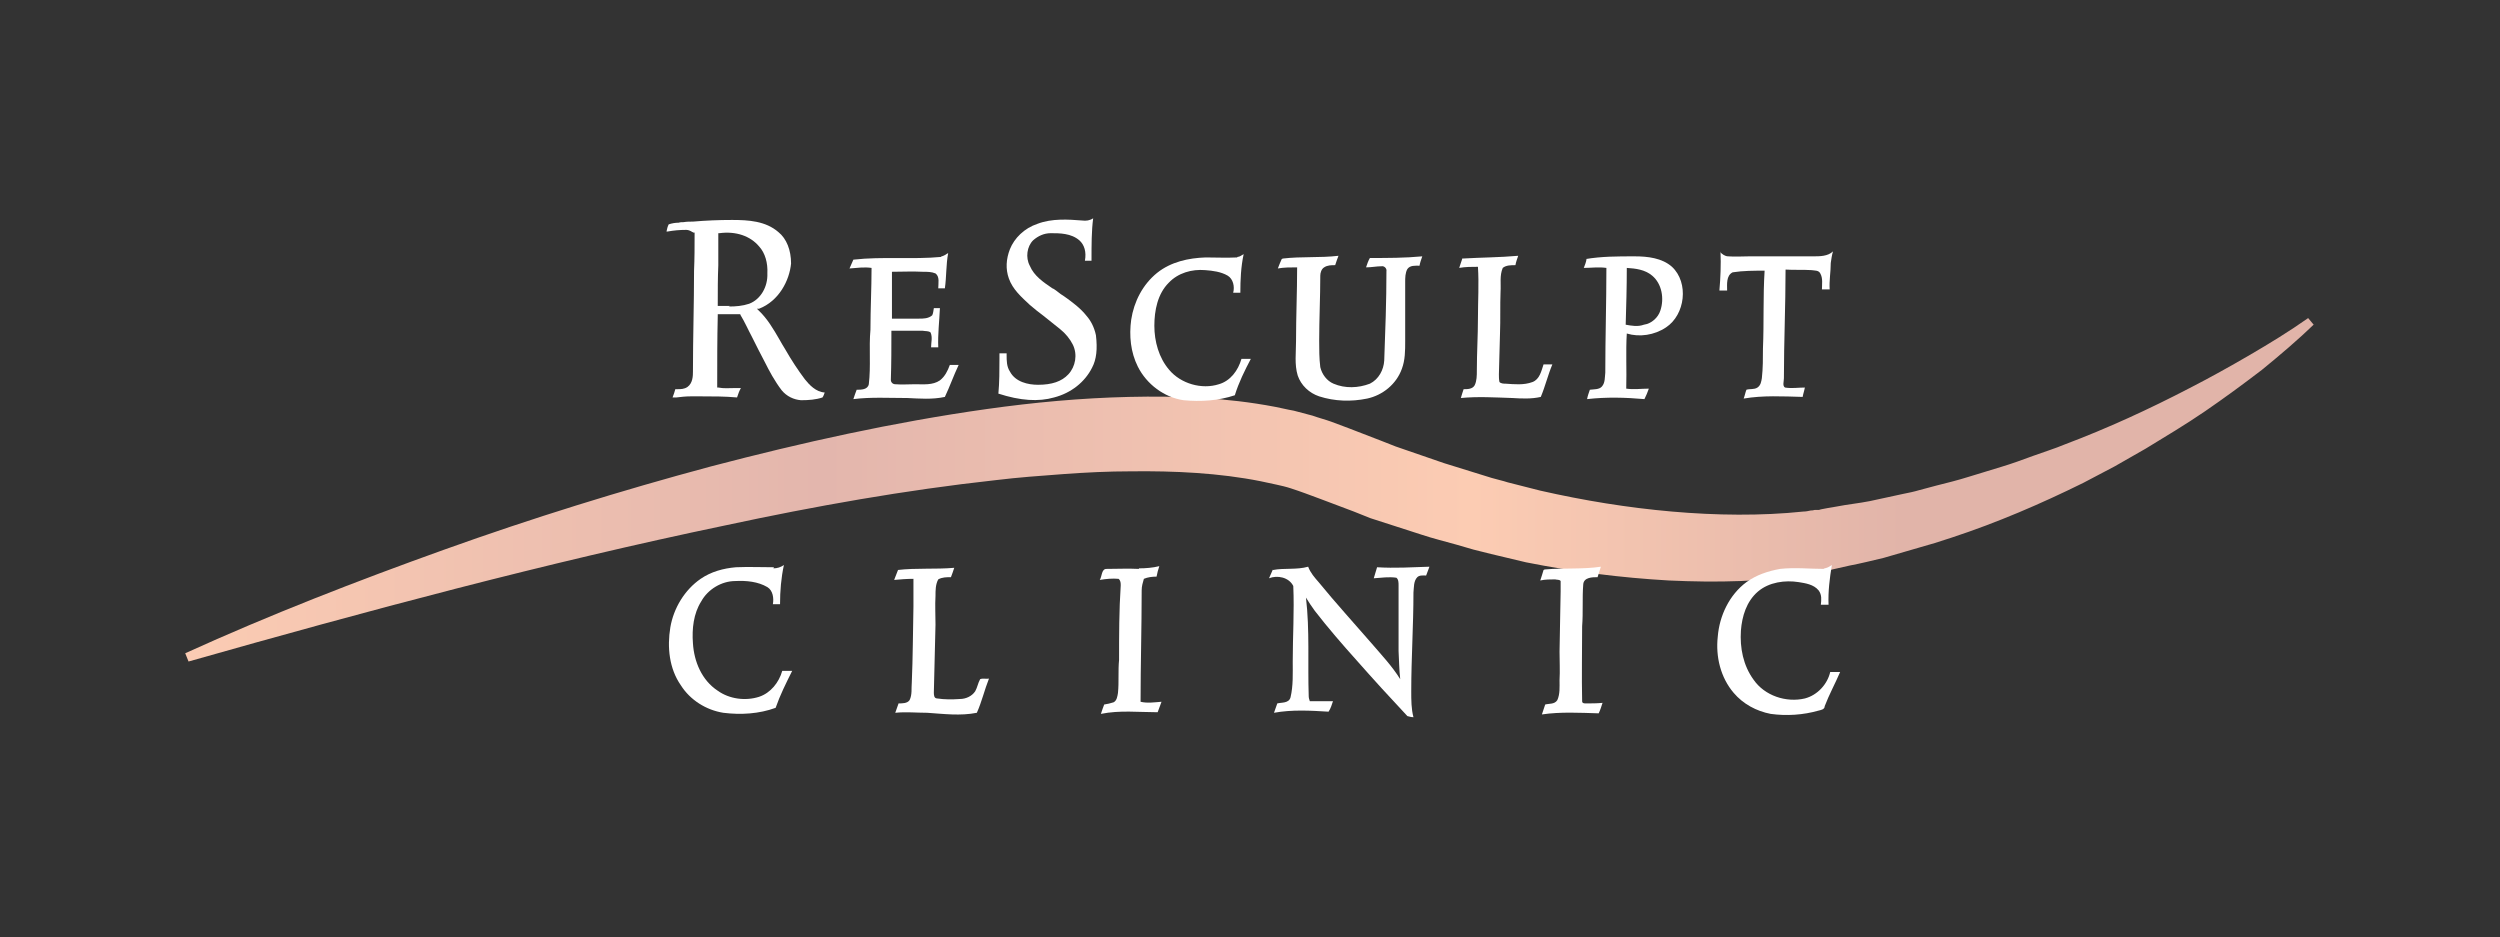 <?xml version="1.0" encoding="UTF-8"?>
<svg xmlns="http://www.w3.org/2000/svg" xmlns:xlink="http://www.w3.org/1999/xlink" version="1.1" viewBox="0 0 453.5 170">
  <rect x="0" y="0" width="453.5" height="170" fill="#333333" stroke="none"/>
  <!-- Generator: Adobe Illustrator 29.3.1, SVG Export Plug-In . SVG Version: 2.1.0 Build 151)  -->
  <defs>
    <linearGradient id="linear-gradient" x1="31.5" y1="88.7" x2="423.9" y2="88.7" gradientUnits="userSpaceOnUse">
      <stop offset="0" stop-color="#fcccb3"/>
      <stop offset=".3" stop-color="#e3b6ad"/>
      <stop offset=".6" stop-color="#fcccb3"/>
      <stop offset=".8" stop-color="#e1b4a9"/>
      <stop offset="1" stop-color="#e1b4a9"/>
    </linearGradient>
  </defs>
  <g id="swoosh">
    <path d="M419.9,58.7c-3.1,3-6.3,5.7-9.6,8.4-3.4,2.6-6.8,5.1-10.3,7.5-3.5,2.4-7.2,4.6-10.8,6.8l-5.6,3.2c-1.9,1-3.8,2-5.7,3-7.7,3.8-15.6,7.2-23.8,9.9l-3.1,1c-1,.3-2.1.6-3.1.9l-6.2,1.8c-2.1.5-4.1,1-6.2,1.4l-3.1.7-.8.2c-.2,0-.5.1-.8.2-.6.1-1.2.2-1.7.3-9,1.6-17.7,1.7-26.4,1.3-8.7-.5-17.4-1.6-25.9-3.3l-6.3-1.5c-1.1-.3-2.1-.5-3.2-.8l-3.1-.9c-2.1-.6-4.2-1.1-6.3-1.8l-6.2-2-3.1-1-3-1.2-6.1-2.3-2.7-1c-.8-.3-1.7-.6-2.6-.9-.9-.3-1.8-.5-2.7-.7l-2.8-.6c-7.5-1.5-15.6-1.9-23.6-1.8-4,0-8.1.2-12.2.5-4.1.3-8.2.6-12.3,1.1-16.4,1.8-32.7,4.7-49,8.2-32.6,6.8-65,15.5-97.4,24.7l-.6-1.5c15.4-7,31.1-13.1,47-18.8,15.9-5.7,32-10.7,48.4-15.1,16.4-4.3,33-8,50-10.4,8.5-1.2,17.1-2,25.8-2.2,8.7-.2,17.6.1,26.5,1.8,1.1.2,2.2.5,3.4.7,1.1.3,2.3.6,3.4.9,1.1.4,2.3.7,3.4,1.1l3.2,1.2,5.7,2.2,2.8,1.1,2.9,1,5.8,2c1.9.6,3.9,1.2,5.8,1.8l2.9.9c1,.3,2,.5,2.9.8l5.9,1.5c7.9,1.8,15.9,3.1,23.9,3.8,8,.7,16.2.8,23.8,0,.5,0,.9-.1,1.4-.2.2,0,.4,0,.7-.1h.8c0-.1,3.1-.6,3.1-.6,2-.4,4.1-.6,6.1-1l6-1.3c1-.2,2-.4,3-.7l3-.8c2-.5,4-1,5.9-1.6l5.9-1.8c2-.6,3.9-1.3,5.8-2,1.9-.7,3.9-1.3,5.8-2.1,7.7-2.9,15.3-6.4,22.6-10.2,3.7-1.9,7.3-3.9,10.9-6,3.6-2.1,7.2-4.3,10.6-6.7l1,1.2Z" fill="url(#linear-gradient)"/>
  </g>
  <g id="letters_2.0">
    <g>
      <path d="M181.1,71.4c4,1.3,7.3,1.5,10.1.7,3.1-.8,5.6-2.8,6.9-5.4.8-1.5,1-3.4.7-5.9-.3-1.4-.9-2.6-1.7-3.5-1.1-1.4-2.6-2.5-4-3.5-.5-.3-.9-.6-1.4-1-.3-.2-.5-.4-.8-.5-1.6-1.1-3.3-2.2-4.1-4.1-.8-1.5-.5-3.5.6-4.6.9-.8,2-1.3,3.2-1.3,1.6,0,3.7,0,5.2,1.3.9.8,1.3,2.1,1,3.7.4,0,.8,0,1.2,0,0-2.9,0-5.4.3-7.7-.6.4-1.3.5-2,.4-2.5-.2-5.5-.4-8.1.6-2.4.8-4.2,2.6-5,4.6-.7,1.8-.8,3.6-.2,5.3.7,2,2.3,3.4,3.8,4.8.8.7,1.7,1.4,2.5,2,1,.8,2,1.6,3,2.4,1,.8,1.8,1.8,2.3,2.8.9,1.8.5,4-.8,5.4-1.2,1.3-3,1.9-5.5,1.9-1.8,0-4.1-.5-5.1-2.4-.6-.9-.6-2-.6-3,0-.1,0-.2,0-.3-.4,0-.8,0-1.3,0,0,.3,0,.7,0,1,0,2.1,0,4.2-.2,6.4Z" fill="#fff"/>
      <path d="M134.3,56.9v.2c.8,1.3,1.4,2.7,2.1,4,.8,1.6,1.6,3.2,2.4,4.7.7,1.4,1.7,3.3,3,5,.9,1.1,2.2,1.7,3.5,1.8,1.4,0,2.7-.1,3.9-.5.2-.3.3-.6.4-.9-1.6-.1-2.8-1.4-3.6-2.4-1.2-1.6-2.4-3.4-3.6-5.5-.4-.6-.7-1.2-1-1.7-1.1-1.9-2.2-3.8-3.8-5.3l-.3-.3h.4c3.6-1.4,5.5-5.1,5.8-8.2,0-2.4-.8-4.5-2.3-5.7-2.3-2-5.4-2.2-8.4-2.2-2.4,0-4.8.1-7.1.3-.6,0-1.1,0-1.7.1-.3,0-.6,0-.9.1-.6,0-1.2.1-1.8.3-.2.4-.3.8-.4,1.3,0,0,0,0,0,0,0,0,.1,0,.2,0,1.1-.2,2.2-.3,3.4-.3.4,0,.8.2,1.1.4,0,0,.1,0,.2.1h.2c0,0,0,.3,0,.3,0,2.2,0,4.4-.1,6.6,0,6-.2,12.2-.2,18.3,0,.7,0,2.1-1,2.8h0c-.6.4-1.2.4-1.9.4-.1,0-.2,0-.3,0-.1.4-.3,1-.5,1.5.2,0,.5,0,.7,0,.8-.1,1.7-.2,2.6-.2.6,0,1.2,0,1.8,0,2.2,0,4.4,0,6.6.2.2-.6.4-1.2.7-1.7-.4,0-.9,0-1.3,0-.9,0-1.8.1-2.8-.1h-.2c0,0,0-.3,0-.3,0-4.3,0-8.6.1-12.7v-.3s.3,0,.3,0c1.1,0,2.4,0,3.6,0h.2ZM132.4,55.5c-.6,0-1.3,0-1.9,0h-.3s0-.3,0-.3c0-2.4,0-4.8.1-7.1,0-.4,0-.9,0-1.3,0-1.4,0-2.9,0-4.3v-.2s.2,0,.2,0c3-.4,5.6.5,7.2,2.4,1.1,1.2,1.6,3,1.5,4.9.1,2.4-1.2,4.7-3.3,5.5-1.2.4-2.4.5-3.7.5Z" fill="#fff"/>
      <path d="M312,45.7c.4.4.9.8,1.5.8,1.3.1,2.5,0,3.8,0,3.9,0,7.8,0,11.6,0,1.2,0,2.7,0,3.6-.9-.2.7-.3,1.4-.4,2.1,0,1.6-.3,3.2-.2,4.8-.5,0-.9,0-1.4,0,0-1,.2-2-.3-2.9-.3-.6-1-.5-1.6-.6-1.6-.1-3.2,0-4.7-.1,0,6.6-.3,13.1-.3,19.7,0,.6-.3,1.4.2,1.7,1.2.2,2.4,0,3.6,0-.1.6-.3,1.1-.4,1.7-3.6-.1-7.2-.3-10.7.3.2-.5.3-1.1.5-1.6.6-.2,1.4,0,2-.4.6-.4.7-1.1.8-1.7.2-1.8.2-3.6.2-5.4.2-4.7,0-9.4.3-14.1-1.9,0-3.9,0-5.8.3-1.2.6-1,2.2-1,3.3-.5,0-.9,0-1.4,0,.2-2.3.3-4.7.2-7Z" fill="#fff"/>
      <path d="M170.7,46.5c.5,0,.9-.4,1.3-.6-.4,2.1-.3,4.3-.6,6.4-.4,0-.8,0-1.2,0,0-.9.3-2.1-.5-2.7-.7-.3-1.5-.3-2.3-.3-1.9-.1-3.7,0-5.6,0,0,2.8,0,5.7,0,8.5,1.6,0,3.2,0,4.9,0,.8,0,1.7,0,2.4-.6.2-.4.2-.8.3-1.3.4,0,.7,0,1.1,0-.1,2.4-.4,4.7-.3,7.1-.4,0-.8,0-1.3,0,0-.9.3-1.8-.1-2.7-.4-.3-.9-.2-1.4-.3-1.9,0-3.8,0-5.7,0,0,3,0,5.9-.1,8.9,0,.5.4.8.8.8,1.2.1,2.4,0,3.6,0,1.5,0,3.2.2,4.5-.7.9-.7,1.4-1.7,1.8-2.8.5,0,1,0,1.6,0-.9,1.9-1.6,3.9-2.5,5.8-2.3.5-4.6.3-6.8.2-3.3,0-6.6-.2-9.8.2.2-.6.4-1.2.6-1.7.8,0,2,0,2.2-1,.4-3.3,0-6.6.3-9.9,0-3.7.2-7.5.2-11.2-1.3-.2-2.7,0-4,.1.2-.5.5-1.1.7-1.6,5.3-.6,10.7,0,16-.5Z" fill="#fff"/>
      <path d="M224.5,46.6c.4,0,.7-.3,1.1-.5-.5,2.3-.6,4.7-.6,7-.4,0-.9,0-1.3,0,.3-1.1,0-2.5-1-3.1-1.2-.7-2.7-.9-4.1-1-2.4-.2-4.9.5-6.6,2.3-2,2-2.6,5-2.6,7.8,0,2.8.8,5.8,2.7,8,2.1,2.5,5.9,3.6,9,2.6,2.1-.6,3.5-2.5,4.1-4.6.6,0,1.2,0,1.7,0-1.1,2.1-2.2,4.3-2.9,6.6-3,1-6.2,1.2-9.3.9-3.5-.5-6.7-2.9-8.3-6.1-1.3-2.6-1.6-5.6-1.2-8.5.5-3.3,2.1-6.4,4.7-8.5,2.5-2,5.7-2.7,8.8-2.8,1.9,0,3.8.1,5.7,0Z" fill="#fff"/>
      <path d="M232.7,46.9c3.4-.4,6.7-.1,10.1-.5-.2.5-.4,1.1-.6,1.7-.7,0-1.4,0-2,.4-.5.3-.7,1-.7,1.5,0,3.9-.2,7.9-.2,11.8,0,1.6,0,3.2.2,4.8.3,1.3,1.2,2.5,2.4,3,2.1.9,4.5.8,6.6,0,1.6-.8,2.5-2.5,2.6-4.2.2-5.4.4-10.8.4-16.2.1-.5-.4-1-.9-.9-.9,0-1.8.2-2.8.2.2-.6.4-1.2.7-1.7,3.2,0,6.4,0,9.5-.3-.2.6-.4,1.1-.5,1.7-.8,0-1.7-.1-2.2.6-.4.7-.4,1.6-.4,2.4,0,3.6,0,7.1,0,10.7,0,1.7,0,3.4-.6,5-1,2.8-3.5,4.8-6.3,5.4-2.9.6-5.9.5-8.7-.4-1.8-.6-3.3-2-3.9-3.8-.6-2-.3-4.1-.3-6.2,0-4.5.2-8.9.2-13.4-1.2,0-2.4,0-3.5.2.2-.6.5-1.2.7-1.7Z" fill="#fff"/>
      <path d="M265.3,46.9c3.4-.2,6.7-.2,10.1-.5-.2.6-.4,1.1-.5,1.7-.8,0-1.7,0-2.3.5-.6,1.4-.3,2.9-.4,4.3-.1,2.5,0,5.1-.1,7.6-.1,2.5-.1,4.9-.2,7.4,0,.5,0,.9.1,1.4.3.3.8.3,1.1.3,1.6.1,3.3.3,4.9-.3,1.3-.5,1.6-2,2-3.2.5,0,1.1,0,1.6,0-.8,1.9-1.3,4-2.1,5.9-1.7.4-3.5.3-5.2.2-3.1-.1-6.2-.3-9.3,0,.2-.6.3-1.1.5-1.6.7,0,1.6,0,2-.7.4-.8.4-1.8.4-2.7,0-3.2.2-6.3.2-9.5,0-3.1.2-6.2,0-9.3-1.1,0-2.3,0-3.4.2.2-.6.4-1.2.6-1.8Z" fill="#fff"/>
      <path d="M287.6,47c2.9-.5,5.9-.5,8.9-.5,2.4,0,5,.3,6.8,1.9,3.1,2.9,2.4,8.7-1.1,11-2.1,1.4-4.8,1.8-7.1,1.1-.2,3.3,0,6.7-.1,10,1.4.2,2.7,0,4.1,0-.2.6-.5,1.3-.8,1.9-3.4-.3-6.9-.4-10.4,0,.1-.6.3-1.1.5-1.7.7-.1,1.7,0,2.2-.6.6-.7.5-1.7.6-2.5,0-6.3.2-12.7.2-19-1.4-.2-2.8,0-4.1,0,.2-.5.4-1,.5-1.6ZM295.1,48.7c0,3.4-.1,6.8-.2,10.2,1.1.2,2.2.4,3.3,0,1.4-.2,2.6-1.3,3-2.6.7-2.1.3-4.8-1.5-6.3-1.3-1.1-3-1.3-4.6-1.4Z" fill="#fff"/>
    </g>
    <g>
      <path d="M140.3,103.1c.7,0,1.3-.2,1.9-.6-.5,2.3-.7,4.7-.7,7.1-.4,0-.9,0-1.3,0,.2-1.1,0-2.5-1-3.1-1.7-1-3.8-1.2-5.8-1.1-2.5,0-5,1.5-6.2,3.7-1.4,2.2-1.7,5-1.5,7.6.2,3.3,1.6,6.7,4.5,8.6,2.1,1.5,5,1.9,7.5,1.1,2.1-.7,3.6-2.6,4.2-4.7.6,0,1.2,0,1.8,0-1.1,2.2-2.2,4.4-3,6.7-3,1.1-6.3,1.3-9.5.9-3.1-.5-6-2.3-7.7-5-2.1-3-2.5-6.9-1.9-10.5.6-3.5,2.6-6.8,5.5-8.8,1.9-1.3,4.1-1.9,6.4-2.1,2.3-.1,4.6,0,6.9,0Z" fill="#fff"/>
      <path d="M330.8,103.1c.6,0,1-.3,1.5-.6-.4,2.4-.7,4.8-.6,7.2-.5,0-1,0-1.4,0,.1-.9.2-1.8-.4-2.6-.9-1.1-2.4-1.3-3.6-1.5-2.5-.4-5.4,0-7.4,1.7-2.1,1.8-2.9,4.5-3.1,7.1-.2,3.1.4,6.3,2.3,8.9,2,2.9,5.9,4.2,9.3,3.4,2.3-.6,4.1-2.6,4.6-4.8.6,0,1.2,0,1.8,0-.9,2.1-2,4.1-2.8,6.2,0,.6-.7.7-1.1.8-2.8.8-5.8,1-8.7.6-2.6-.5-5-1.8-6.7-3.8-2.4-2.8-3.3-6.6-2.9-10.2.3-3.8,2.1-7.6,5.2-9.9,1.8-1.3,3.9-2,6.1-2.4,2.7-.3,5.4,0,8.1,0Z" fill="#fff"/>
      <path d="M206.6,103.1c1.2,0,2.5-.1,3.7-.4-.2.6-.4,1.3-.5,1.9-.8,0-1.6.1-2.3.4-.2.7-.4,1.3-.4,2.1,0,6.7-.2,13.5-.2,20.2,1.2.3,2.5.1,3.8,0-.2.6-.5,1.3-.7,1.9-3.4,0-6.9-.4-10.3.3.2-.6.4-1.2.6-1.7.6-.1,1.1-.2,1.7-.4.6-.3.7-1.1.8-1.7.2-2,0-4,.2-6,0-4.5,0-9,.3-13.5,0-.4,0-.9-.4-1.2-1.1-.1-2.2,0-3.4.2.4-.6.3-2,1.2-2,2,0,3.9-.1,5.9,0Z" fill="#fff"/>
      <path d="M230.9,103.4c2.1-.4,4.3,0,6.4-.6.4,1.1,1.2,2,1.9,2.8,3.1,3.8,6.4,7.4,9.6,11.1,1.8,2.1,3.7,4.1,5.2,6.5-.2-1.7-.2-3.4-.3-5.1,0-4,0-7.9,0-11.9,0-.5,0-1.1-.4-1.4-1.3-.2-2.7,0-4.1.1.2-.7.4-1.3.6-2,3.2.2,6.4,0,9.5-.1-.2.5-.4,1.1-.6,1.6-.5,0-1.2-.1-1.6.3-.7.7-.6,1.9-.7,2.8,0,6-.4,11.9-.4,17.9,0,1.6,0,3.2.4,4.7-.4,0-.7-.1-1.1-.2-3.1-3.3-6.2-6.7-9.2-10.1-2.6-2.9-5.2-5.9-7.6-9-.6-.8-1.1-1.6-1.6-2.4.7,5.9.3,12,.5,17.9,0,.3.1.6.2.9,1.4,0,2.8,0,4.2,0-.2.6-.4,1.3-.8,1.9-3.3-.2-6.6-.4-9.9.2.2-.6.4-1.1.6-1.7.8-.2,2.1,0,2.4-1.1.5-2.1.4-4.3.4-6.5,0-4.6.3-9.1.1-13.7-.8-1.6-2.9-2-4.4-1.4.2-.5.5-1.1.7-1.6Z" fill="#fff"/>
      <path d="M280.2,103.3c3.4-.3,6.9,0,10.2-.5-.2.6-.4,1.3-.6,1.9-.9,0-2.5,0-2.6,1.3-.2,2.5,0,5.1-.2,7.6,0,4.5-.1,9,0,13.6,0,.4.4.4.7.4,1,0,2,0,3-.1-.2.6-.4,1.3-.7,1.9-3.4-.1-6.9-.3-10.3.2.2-.6.4-1.2.6-1.8.7-.2,1.7,0,2.2-.8.5-1.1.4-2.4.4-3.6.1-1.7,0-3.5,0-5.2.1-3.6.1-7.3.2-10.9,0-.6,0-1.3,0-1.9-.2-.3-.7-.2-1-.3-.9,0-1.8,0-2.7.2.2-.6.4-1.2.6-1.9Z" fill="#fff"/>
      <path d="M162.8,103.4c3.4-.4,6.9-.1,10.3-.4-.2.6-.4,1.2-.6,1.7-.8,0-1.6,0-2.3.4-.5.9-.5,2-.5,3-.1,1.7,0,3.5,0,5.2-.1,4.1-.2,8.2-.3,12.3,0,.4,0,1.1.6,1.1,1.3.2,2.7.2,4.1.1,1.1,0,2.2-.5,2.8-1.4.4-.7.5-1.5.9-2.2.5-.2,1.1,0,1.6-.1-.8,2-1.3,4.2-2.2,6.2-3,.6-6,.2-9,0-1.9,0-3.9-.2-5.8,0,.2-.6.4-1.1.6-1.7.7,0,1.6,0,2-.6.5-1,.3-2.2.4-3.2.2-4.6.2-9.2.3-13.8,0-1.7,0-3.3,0-5-1.2,0-2.4.1-3.5.2.2-.6.5-1.2.7-1.8Z" fill="#fff"/>
    </g>
  </g>
</svg>